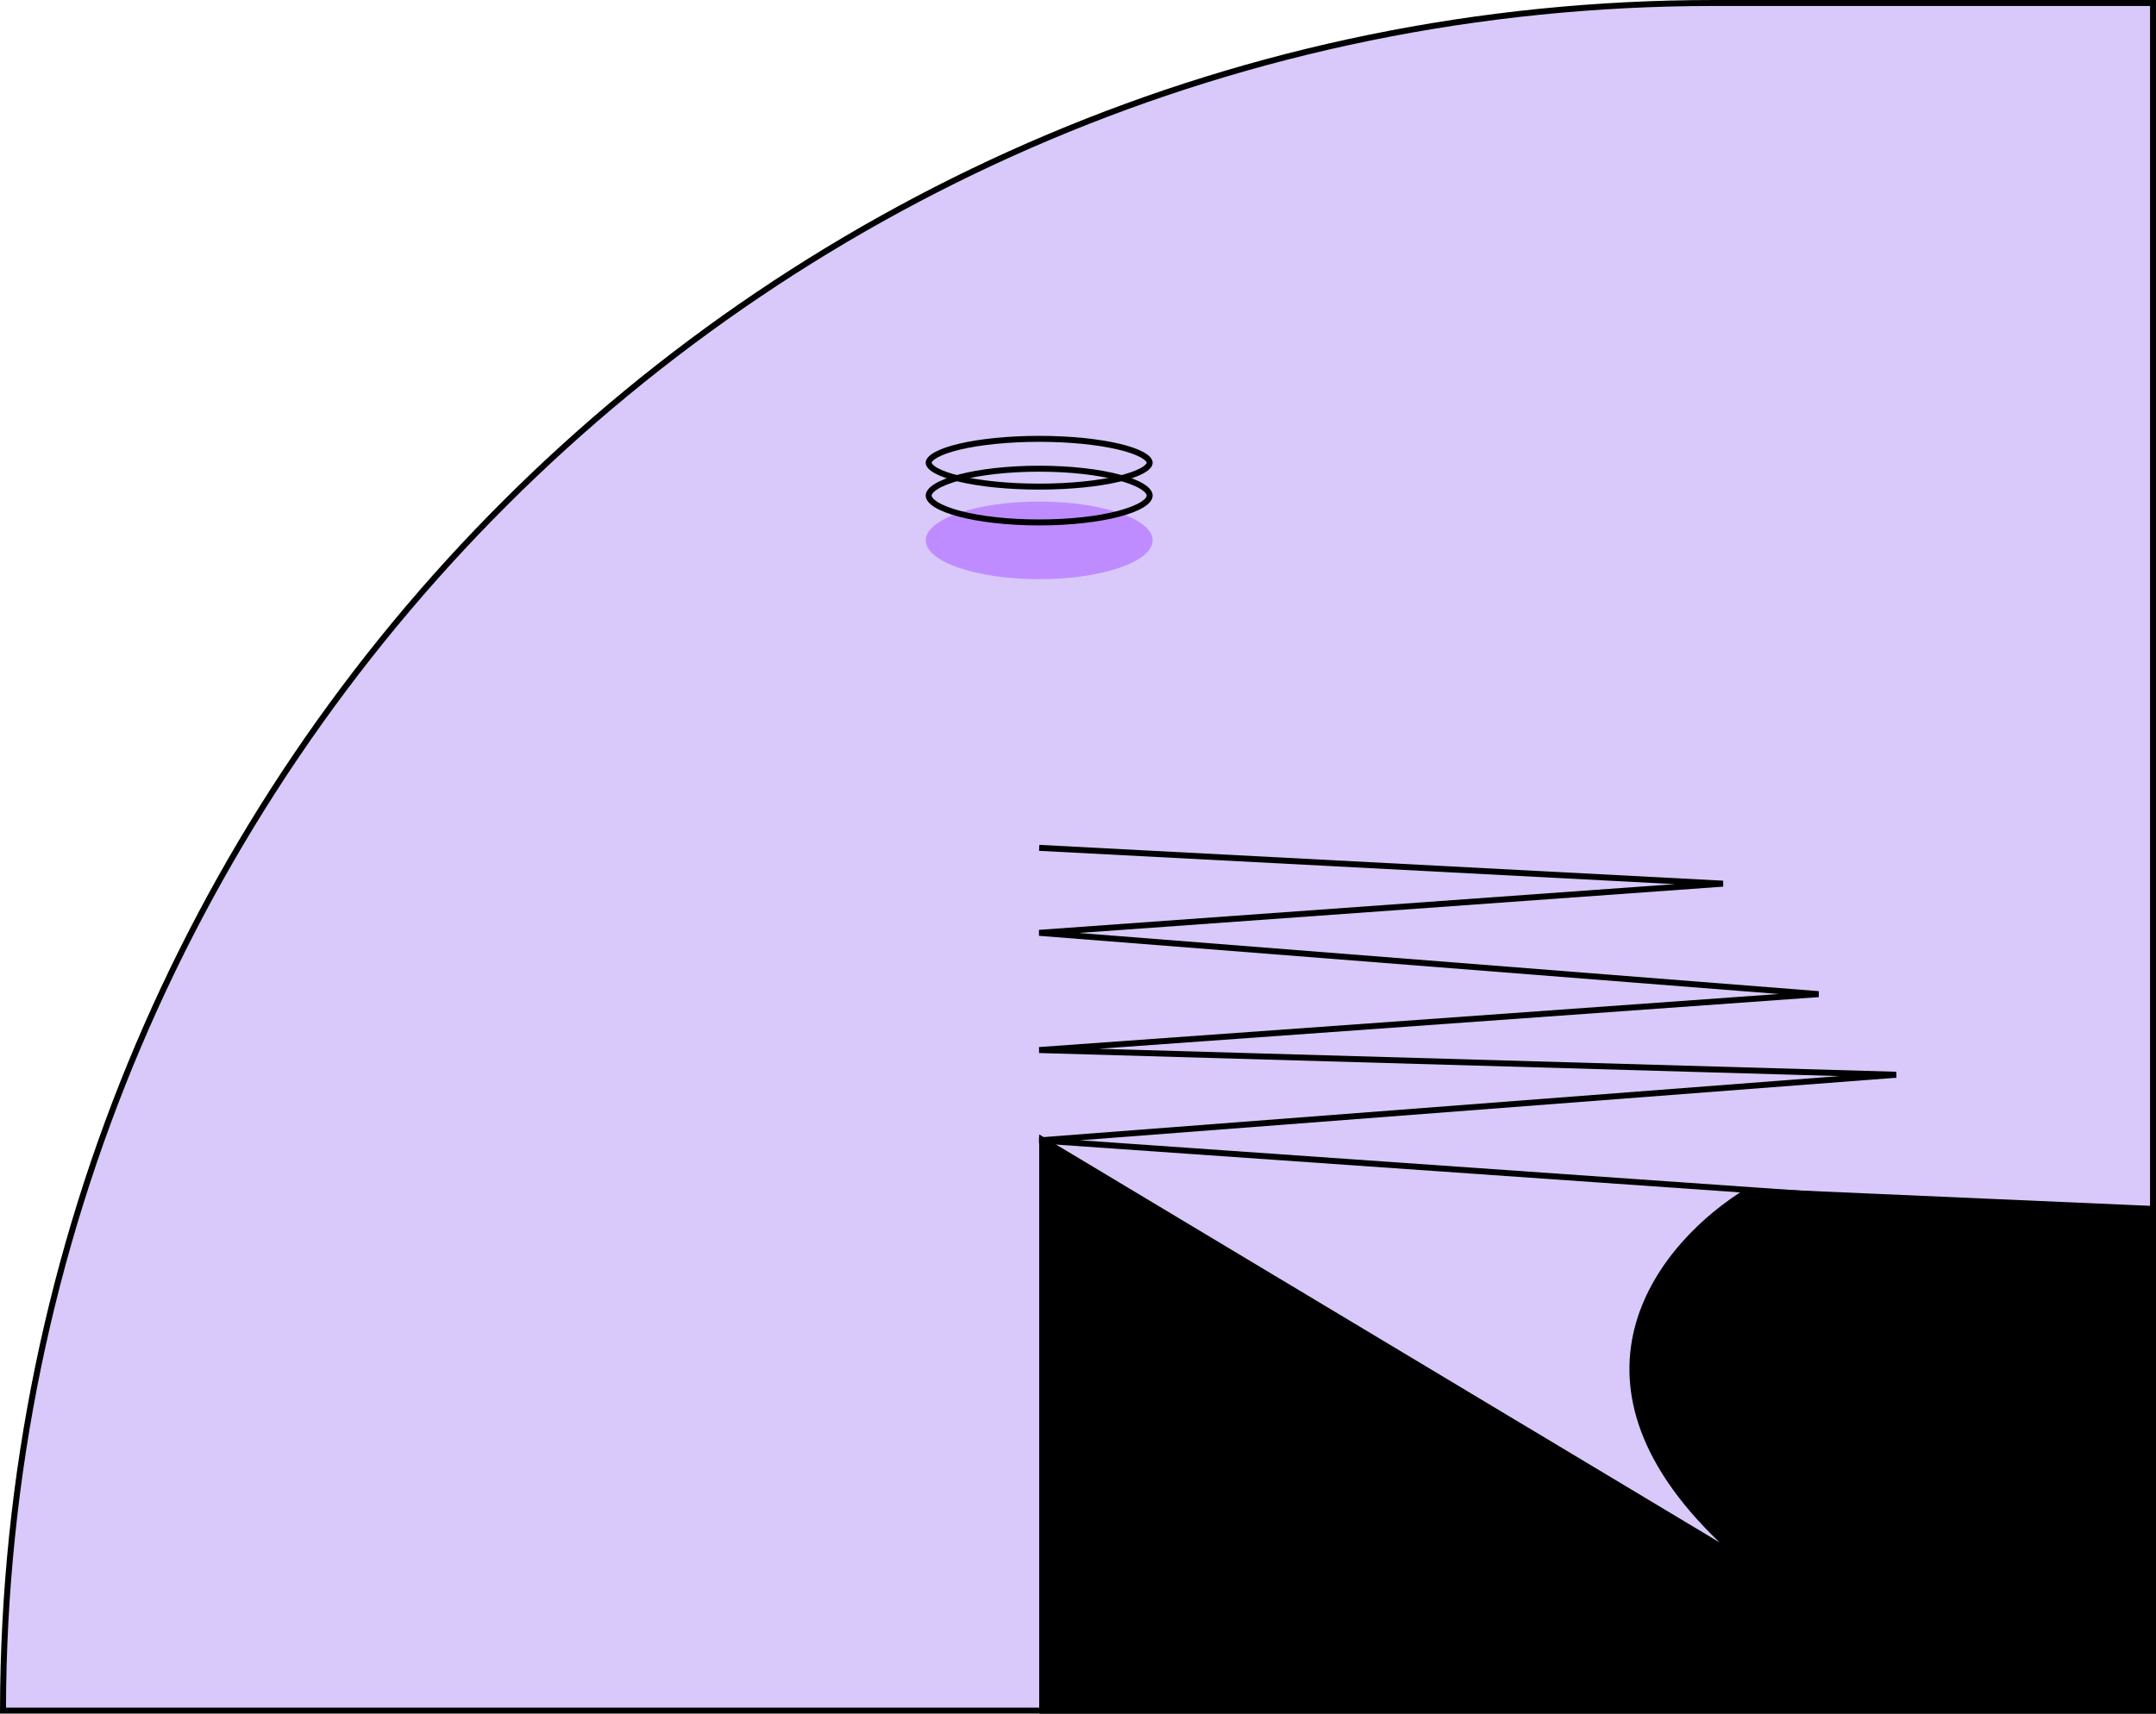 <svg width="361" height="287" viewBox="0 0 361 287" fill="none" xmlns="http://www.w3.org/2000/svg">
<path d="M0.5 286.5C0.77 128.5 128.937 0.5 287 0.501L360.5 0.501V286.5H0.5Z" fill="#D8C9FA" stroke="black"/>
<ellipse cx="174" cy="90.504" rx="19" ry="6.5" transform="rotate(-180 174 90.504)" fill="#BF8CFF"/>
<path d="M155.5 83C155.5 82.583 155.83 82.055 156.757 81.478C157.658 80.918 158.996 80.394 160.692 79.948C164.078 79.057 168.783 78.5 174 78.5C179.217 78.5 183.922 79.057 187.308 79.948C189.004 80.394 190.342 80.918 191.243 81.478C192.17 82.055 192.5 82.583 192.5 83C192.5 83.417 192.17 83.945 191.243 84.522C190.342 85.082 189.004 85.606 187.308 86.052C183.922 86.943 179.217 87.5 174 87.5C168.783 87.5 164.078 86.943 160.692 86.052C158.996 85.606 157.658 85.082 156.757 84.522C155.83 83.945 155.5 83.417 155.5 83Z" stroke="black"/>
<path d="M155.5 77.5C155.5 77.178 155.792 76.714 156.737 76.185C157.641 75.679 158.981 75.207 160.68 74.805C164.071 74.001 168.78 73.5 174 73.5C179.22 73.5 183.929 74.001 187.32 74.805C189.019 75.207 190.359 75.679 191.263 76.185C192.208 76.714 192.5 77.178 192.5 77.5C192.5 77.822 192.208 78.286 191.263 78.815C190.359 79.321 189.019 79.793 187.32 80.195C183.929 80.999 179.22 81.5 174 81.5C168.78 81.5 164.071 80.999 160.68 80.195C158.981 79.793 157.641 79.321 156.737 78.815C155.792 78.286 155.5 77.822 155.5 77.5Z" stroke="black"/>
<path d="M174 142L288.5 148L174 156.235L304.5 166.5L174 175.865L317.5 180L174 191L338.5 202.5" stroke="black"/>
<path d="M174 287V190L287.929 258.331C258.985 230.669 278.006 207.773 292.5 199L361 202V287H174Z" fill="black"/>
</svg>
